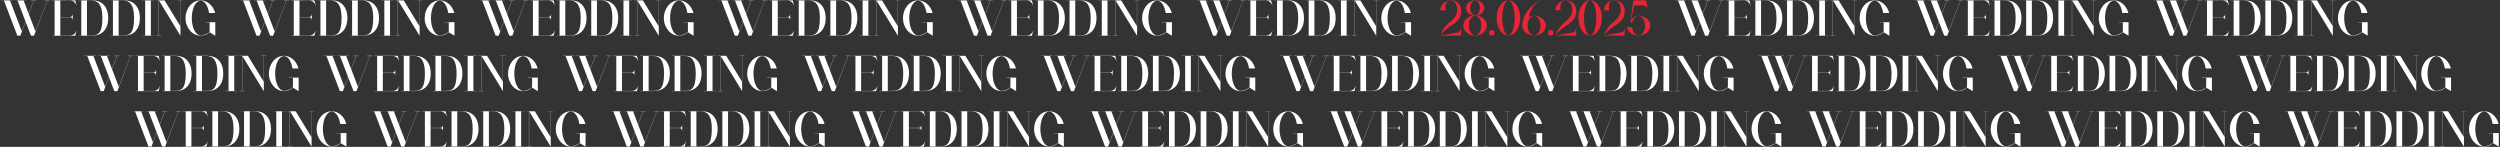 <?xml version="1.0" encoding="UTF-8"?> <svg xmlns="http://www.w3.org/2000/svg" width="6178" height="363" viewBox="0 0 6178 363" fill="none"><rect x="0" y="0" width="6178" height="363" fill="#333333" stroke="none"/><path d="M3610.69 88H3559.75C3559.75 88 3563.08 69.056 3586.5 51.392C3597 43.456 3601.09 32.832 3601.09 23.488C3601.09 11.328 3594.31 1.344 3585.35 1.216H3584.96C3573.44 1.216 3571.78 10.944 3571.78 18.368C3571.78 21.44 3572.04 24 3572.04 25.536H3559.75V23.872C3559.75 12.992 3571.14 0.704 3585.35 0.704C3596.23 0.704 3610.95 8.512 3610.95 26.304C3610.95 41.28 3605.7 50.368 3589.7 60.992C3560.52 80.576 3560.13 87.744 3560.13 87.744L3602.88 80.32C3609.8 78.656 3610.18 72 3610.18 67.392H3610.69V88ZM3645.18 88C3629.18 88 3616.12 76.864 3616.12 63.04C3616.12 50.496 3627 40.256 3641.08 38.464C3630.71 36.8 3622.78 29.12 3622.78 19.776C3622.78 9.28 3632.76 0.704 3645.18 0.704C3657.59 0.704 3667.71 9.28 3667.71 19.776C3667.71 29.12 3659.77 36.8 3649.4 38.464C3663.48 40.256 3674.36 50.496 3674.36 63.04C3674.36 76.864 3661.31 88 3645.18 88ZM3646.33 38.208C3652.35 37.312 3657.08 29.376 3657.08 19.776C3657.08 9.536 3651.71 1.216 3645.18 1.216C3638.65 1.216 3633.4 9.536 3633.4 19.776C3633.4 29.376 3638.14 37.312 3644.03 38.208H3646.33ZM3645.18 87.36C3653.63 87.36 3660.54 76.48 3660.54 63.04C3660.54 49.728 3653.63 38.848 3645.18 38.848C3636.73 38.848 3629.95 49.728 3629.95 63.04C3629.95 76.48 3636.73 87.36 3645.18 87.36ZM3686.41 88C3682.57 88 3679.5 84.928 3679.5 81.088C3679.5 77.376 3682.57 74.304 3686.41 74.304C3690.25 74.304 3693.32 77.376 3693.32 81.088C3693.32 84.928 3690.25 88 3686.41 88ZM3727.55 88C3711.55 88 3698.5 68.416 3698.5 44.352C3698.5 20.16 3711.55 0.704 3727.55 0.704C3743.68 0.704 3756.74 20.16 3756.74 44.352C3756.74 68.416 3743.68 88 3727.55 88ZM3727.55 87.488C3736 87.488 3742.91 67.776 3742.91 44.352C3742.91 20.8 3736 1.088 3727.55 1.088C3719.11 1.088 3712.32 20.8 3712.32 44.352C3712.32 67.776 3719.11 87.488 3727.55 87.488ZM3790.93 88C3774.8 88 3761.87 76.992 3761.87 63.424V62.4C3762.38 40.512 3777.49 14.912 3807.06 0.576V1.344C3790.93 8.384 3781.84 25.28 3777.74 41.536C3781.71 39.872 3786.19 38.848 3790.93 38.848C3807.06 38.848 3819.98 49.856 3819.98 63.424C3819.98 76.992 3807.06 88 3790.93 88ZM3790.93 87.488C3799.76 87.488 3806.93 76.736 3806.93 63.424C3806.93 50.112 3799.76 39.36 3790.93 39.36C3782.86 39.36 3776.34 48.192 3775.06 59.712V62.528H3774.93V63.424C3774.93 76.736 3782.1 87.488 3790.93 87.488ZM3832.03 88C3828.19 88 3825.12 84.928 3825.12 81.088C3825.12 77.376 3828.19 74.304 3832.03 74.304C3835.87 74.304 3838.95 77.376 3838.95 81.088C3838.95 84.928 3835.87 88 3832.03 88ZM3895.07 88H3844.12C3844.12 88 3847.45 69.056 3870.87 51.392C3881.37 43.456 3885.47 32.832 3885.47 23.488C3885.47 11.328 3878.68 1.344 3869.72 1.216H3869.34C3857.82 1.216 3856.15 10.944 3856.15 18.368C3856.15 21.44 3856.41 24 3856.41 25.536H3844.12V23.872C3844.12 12.992 3855.51 0.704 3869.72 0.704C3880.6 0.704 3895.32 8.512 3895.32 26.304C3895.32 41.28 3890.07 50.368 3874.07 60.992C3844.89 80.576 3844.51 87.744 3844.51 87.744L3887.26 80.32C3894.17 78.656 3894.55 72 3894.55 67.392H3895.07V88ZM3929.55 88C3913.55 88 3900.5 68.416 3900.5 44.352C3900.5 20.16 3913.55 0.704 3929.55 0.704C3945.68 0.704 3958.74 20.16 3958.74 44.352C3958.74 68.416 3945.68 88 3929.55 88ZM3929.55 87.488C3938 87.488 3944.91 67.776 3944.91 44.352C3944.91 20.8 3938 1.088 3929.55 1.088C3921.11 1.088 3914.32 20.8 3914.32 44.352C3914.32 67.776 3921.11 87.488 3929.55 87.488ZM4014.82 88H3963.87C3963.87 88 3967.2 69.056 3990.62 51.392C4001.12 43.456 4005.22 32.832 4005.22 23.488C4005.22 11.328 3998.43 1.344 3989.47 1.216H3989.09C3977.57 1.216 3975.9 10.944 3975.9 18.368C3975.9 21.44 3976.16 24 3976.16 25.536H3963.87V23.872C3963.87 12.992 3975.26 0.704 3989.47 0.704C4000.35 0.704 4015.07 8.512 4015.07 26.304C4015.07 41.28 4009.82 50.368 3993.82 60.992C3964.64 80.576 3964.26 87.744 3964.26 87.744L4007.01 80.32C4013.92 78.656 4014.3 72 4014.3 67.392H4014.82V88ZM4049.05 88C4034.46 88 4022.3 78.784 4020.25 66.88H4033.3C4034.33 78.528 4040.98 87.488 4049.05 87.488C4058.01 87.488 4065.18 76.736 4065.18 63.424C4065.18 50.112 4058.01 39.36 4049.05 39.36C4042.52 39.36 4036.5 45.632 4034.2 54.592H4029.08C4033.82 18.88 4031.77 34.24 4036.12 0.576L4037.66 0.832H4067.99L4071.19 20.928C4069.02 16.192 4064.15 13.12 4059.03 13.12H4038.55L4030.23 50.752C4032.92 44.864 4040.98 38.848 4049.05 38.848C4065.18 39.104 4078.23 49.856 4078.23 63.424C4078.23 76.992 4065.18 88 4049.05 88Z" fill="#E72536"></path><path d="M1265.96 88.256L1258.79 88.128C1258.54 88.128 1258.41 88.256 1258.41 87.872L1245.35 53.824L1232.3 88.256L1225.13 88.128C1224.87 88.128 1224.74 88.256 1224.74 87.872L1191.72 1.344H1184.94V0.96H1213.35V1.344H1206.82L1235.88 77.376L1245.1 53.184L1225.26 1.344H1218.6V0.96H1247.01V1.344H1240.49L1252.65 33.344L1264.94 1.472H1258.79V0.96H1271.59V1.472H1265.45L1252.9 33.984L1269.54 77.376L1298.6 1.472H1292.46V0.96H1305.26V1.472H1298.98L1265.96 88.256ZM1368.04 88.256H1310.44V87.744H1316.96V1.472H1310.56V0.96H1368.04V1.344L1371.24 13.376L1370.72 13.504C1368.93 6.336 1362.4 1.344 1355.11 1.344L1331.04 1.472V42.048H1355.24C1358.56 42.048 1361.38 39.36 1361.38 35.904H1361.76V48.704H1361.38C1361.38 45.248 1358.56 42.56 1355.24 42.56H1331.04V87.744H1355.11C1362.53 87.744 1368.93 82.88 1370.85 75.712L1371.24 75.84L1368.04 87.872V88.256ZM1396.92 88.128H1376.31V87.744H1382.84V1.344H1376.31V0.96H1411.77C1430.97 0.96 1449.4 14.016 1449.4 44.608C1449.4 75.2 1430.97 88 1411.77 88H1396.92V88.128ZM1409.33 87.488C1423.67 87.488 1435.06 83.008 1435.06 44.608C1435.06 10.304 1423.67 1.856 1409.33 1.344H1396.92V87.488H1409.33ZM1475.17 88.128H1454.56V87.744H1461.09V1.344H1454.56V0.96H1490.02C1509.22 0.96 1527.65 14.016 1527.65 44.608C1527.65 75.2 1509.22 88 1490.02 88H1475.17V88.128ZM1487.58 87.488C1501.92 87.488 1513.31 83.008 1513.31 44.608C1513.31 10.304 1501.92 1.856 1487.58 1.344H1475.17V87.488H1487.58ZM1562.76 88.128H1532.81V87.744H1540.75V1.344H1532.81V0.96H1562.76V1.344H1554.83V87.744H1562.76V88.128ZM1627.97 88.256H1627.58V87.744C1592.38 30.144 1609.92 58.944 1574.85 1.344H1574.59V87.744H1580.74V88.256H1567.94V87.744H1574.08V1.344H1567.94V0.96H1588.67L1627.58 64.576V1.344H1621.31V0.96H1634.11V1.344H1627.97V88.256ZM1714.04 88.256L1699.96 79.68C1693.68 85.056 1686.13 88.256 1677.81 88.256C1657.33 88.256 1640.44 68.8 1640.44 44.608C1640.44 22.464 1655.41 0.96 1677.81 0.96C1694.71 0.96 1709.04 14.144 1713.65 32.192H1698.68C1695.99 14.528 1687.67 1.6 1677.81 1.6C1666.04 1.6 1655.92 20.16 1655.92 44.608C1655.92 69.056 1666.04 87.616 1677.81 87.616C1683.19 87.616 1693.04 84.8 1699.96 78.656V55.36H1689.46V54.848H1714.04V88.256Z" fill="white"></path><path d="M4220.96 88.256L4213.79 88.128C4213.54 88.128 4213.41 88.256 4213.41 87.872L4200.35 53.824L4187.3 88.256L4180.13 88.128C4179.87 88.128 4179.74 88.256 4179.74 87.872L4146.72 1.344H4139.94V0.96H4168.35V1.344H4161.82L4190.88 77.376L4200.1 53.184L4180.26 1.344H4173.6V0.96H4202.01V1.344H4195.49L4207.65 33.344L4219.94 1.472H4213.79V0.96H4226.59V1.472H4220.45L4207.9 33.984L4224.54 77.376L4253.6 1.472H4247.46V0.96H4260.26V1.472H4253.98L4220.96 88.256ZM4323.04 88.256H4265.44V87.744H4271.96V1.472H4265.56V0.96H4323.04V1.344L4326.24 13.376L4325.72 13.504C4323.93 6.336 4317.4 1.344 4310.11 1.344L4286.04 1.472V42.048H4310.24C4313.56 42.048 4316.38 39.36 4316.38 35.904H4316.76V48.704H4316.38C4316.38 45.248 4313.56 42.56 4310.24 42.56H4286.04V87.744H4310.11C4317.53 87.744 4323.93 82.88 4325.85 75.712L4326.24 75.84L4323.04 87.872V88.256ZM4351.92 88.128H4331.31V87.744H4337.84V1.344H4331.31V0.96H4366.77C4385.97 0.96 4404.4 14.016 4404.4 44.608C4404.4 75.2 4385.97 88 4366.77 88H4351.92V88.128ZM4364.33 87.488C4378.67 87.488 4390.06 83.008 4390.06 44.608C4390.06 10.304 4378.67 1.856 4364.33 1.344H4351.92V87.488H4364.33ZM4430.17 88.128H4409.56V87.744H4416.09V1.344H4409.56V0.96H4445.02C4464.22 0.96 4482.65 14.016 4482.65 44.608C4482.65 75.2 4464.22 88 4445.02 88H4430.17V88.128ZM4442.58 87.488C4456.92 87.488 4468.31 83.008 4468.31 44.608C4468.31 10.304 4456.92 1.856 4442.58 1.344H4430.17V87.488H4442.58ZM4517.76 88.128H4487.81V87.744H4495.75V1.344H4487.81V0.96H4517.76V1.344H4509.83V87.744H4517.76V88.128ZM4582.97 88.256H4582.58V87.744C4547.38 30.144 4564.92 58.944 4529.85 1.344H4529.59V87.744H4535.74V88.256H4522.94V87.744H4529.08V1.344H4522.94V0.96H4543.67L4582.58 64.576V1.344H4576.31V0.96H4589.11V1.344H4582.97V88.256ZM4669.04 88.256L4654.96 79.68C4648.68 85.056 4641.13 88.256 4632.81 88.256C4612.33 88.256 4595.44 68.8 4595.44 44.608C4595.44 22.464 4610.41 0.96 4632.81 0.96C4649.71 0.96 4664.04 14.144 4668.65 32.192H4653.68C4650.99 14.528 4642.67 1.6 4632.81 1.6C4621.04 1.6 4610.92 20.16 4610.92 44.608C4610.92 69.056 4621.04 87.616 4632.81 87.616C4638.19 87.616 4648.04 84.8 4654.96 78.656V55.36H4644.46V54.848H4669.04V88.256Z" fill="white"></path><path d="M1471.96 225.256L1464.79 225.128C1464.54 225.128 1464.41 225.256 1464.41 224.872L1451.35 190.824L1438.3 225.256L1431.13 225.128C1430.87 225.128 1430.74 225.256 1430.74 224.872L1397.72 138.344H1390.94V137.96H1419.35V138.344H1412.82L1441.88 214.376L1451.1 190.184L1431.26 138.344H1424.6V137.96H1453.01V138.344H1446.49L1458.65 170.344L1470.94 138.472H1464.79V137.96H1477.59V138.472H1471.45L1458.9 170.984L1475.54 214.376L1504.6 138.472H1498.46V137.96H1511.26V138.472H1504.98L1471.96 225.256ZM1574.04 225.256H1516.44V224.744H1522.96V138.472H1516.56V137.96H1574.04V138.344L1577.24 150.376L1576.72 150.504C1574.93 143.336 1568.4 138.344 1561.11 138.344L1537.04 138.472V179.048H1561.24C1564.56 179.048 1567.38 176.36 1567.38 172.904H1567.76V185.704H1567.38C1567.38 182.248 1564.56 179.56 1561.24 179.56H1537.04V224.744H1561.11C1568.53 224.744 1574.93 219.88 1576.85 212.712L1577.24 212.84L1574.04 224.872V225.256ZM1602.92 225.128H1582.31V224.744H1588.84V138.344H1582.31V137.96H1617.77C1636.97 137.96 1655.4 151.016 1655.4 181.608C1655.4 212.2 1636.97 225 1617.77 225H1602.92V225.128ZM1615.33 224.488C1629.67 224.488 1641.06 220.008 1641.06 181.608C1641.06 147.304 1629.67 138.856 1615.33 138.344H1602.92V224.488H1615.33ZM1681.17 225.128H1660.56V224.744H1667.09V138.344H1660.56V137.96H1696.02C1715.22 137.96 1733.65 151.016 1733.65 181.608C1733.65 212.2 1715.22 225 1696.02 225H1681.17V225.128ZM1693.58 224.488C1707.92 224.488 1719.31 220.008 1719.31 181.608C1719.31 147.304 1707.92 138.856 1693.58 138.344H1681.17V224.488H1693.58ZM1768.76 225.128H1738.81V224.744H1746.75V138.344H1738.81V137.96H1768.76V138.344H1760.83V224.744H1768.76V225.128ZM1833.97 225.256H1833.58V224.744C1798.38 167.144 1815.92 195.944 1780.85 138.344H1780.59V224.744H1786.74V225.256H1773.94V224.744H1780.08V138.344H1773.94V137.96H1794.67L1833.58 201.576V138.344H1827.31V137.96H1840.11V138.344H1833.97V225.256ZM1920.04 225.256L1905.96 216.68C1899.68 222.056 1892.13 225.256 1883.81 225.256C1863.33 225.256 1846.44 205.8 1846.44 181.608C1846.44 159.464 1861.41 137.96 1883.81 137.96C1900.71 137.96 1915.04 151.144 1919.65 169.192H1904.68C1901.99 151.528 1893.67 138.6 1883.81 138.6C1872.04 138.6 1861.92 157.16 1861.92 181.608C1861.92 206.056 1872.04 224.616 1883.81 224.616C1889.19 224.616 1899.04 221.8 1905.96 215.656V192.36H1895.46V191.848H1920.04V225.256Z" fill="white"></path><path d="M4426.96 225.256L4419.79 225.128C4419.54 225.128 4419.41 225.256 4419.41 224.872L4406.35 190.824L4393.3 225.256L4386.13 225.128C4385.87 225.128 4385.74 225.256 4385.74 224.872L4352.72 138.344H4345.94V137.96H4374.35V138.344H4367.82L4396.88 214.376L4406.1 190.184L4386.26 138.344H4379.6V137.96H4408.01V138.344H4401.49L4413.65 170.344L4425.94 138.472H4419.79V137.96H4432.59V138.472H4426.45L4413.9 170.984L4430.54 214.376L4459.6 138.472H4453.46V137.96H4466.26V138.472H4459.98L4426.96 225.256ZM4529.04 225.256H4471.44V224.744H4477.96V138.472H4471.56V137.96H4529.04V138.344L4532.24 150.376L4531.72 150.504C4529.93 143.336 4523.4 138.344 4516.11 138.344L4492.04 138.472V179.048H4516.24C4519.56 179.048 4522.38 176.36 4522.38 172.904H4522.76V185.704H4522.38C4522.38 182.248 4519.56 179.56 4516.24 179.56H4492.04V224.744H4516.11C4523.53 224.744 4529.93 219.88 4531.85 212.712L4532.24 212.84L4529.04 224.872V225.256ZM4557.92 225.128H4537.31V224.744H4543.84V138.344H4537.31V137.96H4572.77C4591.97 137.96 4610.4 151.016 4610.4 181.608C4610.4 212.2 4591.97 225 4572.77 225H4557.92V225.128ZM4570.33 224.488C4584.67 224.488 4596.06 220.008 4596.06 181.608C4596.06 147.304 4584.67 138.856 4570.33 138.344H4557.92V224.488H4570.33ZM4636.17 225.128H4615.56V224.744H4622.09V138.344H4615.56V137.96H4651.02C4670.22 137.96 4688.65 151.016 4688.65 181.608C4688.65 212.2 4670.22 225 4651.02 225H4636.17V225.128ZM4648.58 224.488C4662.92 224.488 4674.31 220.008 4674.31 181.608C4674.31 147.304 4662.92 138.856 4648.58 138.344H4636.17V224.488H4648.58ZM4723.76 225.128H4693.81V224.744H4701.75V138.344H4693.81V137.96H4723.76V138.344H4715.83V224.744H4723.76V225.128ZM4788.97 225.256H4788.58V224.744C4753.38 167.144 4770.92 195.944 4735.85 138.344H4735.59V224.744H4741.74V225.256H4728.94V224.744H4735.08V138.344H4728.94V137.96H4749.67L4788.58 201.576V138.344H4782.31V137.96H4795.11V138.344H4788.97V225.256ZM4875.04 225.256L4860.96 216.68C4854.68 222.056 4847.13 225.256 4838.81 225.256C4818.33 225.256 4801.44 205.8 4801.44 181.608C4801.44 159.464 4816.41 137.96 4838.81 137.96C4855.71 137.96 4870.04 151.144 4874.65 169.192H4859.68C4856.99 151.528 4848.67 138.6 4838.81 138.6C4827.04 138.6 4816.92 157.16 4816.92 181.608C4816.92 206.056 4827.04 224.616 4838.81 224.616C4844.19 224.616 4854.04 221.8 4860.96 215.656V192.36H4850.46V191.848H4875.04V225.256Z" fill="white"></path><path d="M1589.96 362.256L1582.79 362.128C1582.54 362.128 1582.41 362.256 1582.41 361.872L1569.35 327.824L1556.3 362.256L1549.13 362.128C1548.87 362.128 1548.74 362.256 1548.74 361.872L1515.72 275.344H1508.94V274.96H1537.35V275.344H1530.82L1559.88 351.376L1569.1 327.184L1549.26 275.344H1542.6V274.96H1571.01V275.344H1564.49L1576.65 307.344L1588.94 275.472H1582.79V274.96H1595.59V275.472H1589.45L1576.9 307.984L1593.54 351.376L1622.6 275.472H1616.46V274.96H1629.26V275.472H1622.98L1589.96 362.256ZM1692.04 362.256H1634.44V361.744H1640.96V275.472H1634.56V274.96H1692.04V275.344L1695.24 287.376L1694.72 287.504C1692.93 280.336 1686.4 275.344 1679.11 275.344L1655.04 275.472V316.048H1679.24C1682.56 316.048 1685.38 313.36 1685.38 309.904H1685.76V322.704H1685.38C1685.38 319.248 1682.56 316.56 1679.24 316.56H1655.04V361.744H1679.11C1686.53 361.744 1692.93 356.88 1694.85 349.712L1695.24 349.84L1692.04 361.872V362.256ZM1720.92 362.128H1700.31V361.744H1706.84V275.344H1700.31V274.96H1735.77C1754.97 274.96 1773.4 288.016 1773.4 318.608C1773.4 349.2 1754.97 362 1735.77 362H1720.92V362.128ZM1733.33 361.488C1747.67 361.488 1759.06 357.008 1759.06 318.608C1759.06 284.304 1747.67 275.856 1733.33 275.344H1720.92V361.488H1733.33ZM1799.17 362.128H1778.56V361.744H1785.09V275.344H1778.56V274.96H1814.02C1833.22 274.96 1851.65 288.016 1851.65 318.608C1851.65 349.2 1833.22 362 1814.02 362H1799.17V362.128ZM1811.58 361.488C1825.92 361.488 1837.31 357.008 1837.31 318.608C1837.31 284.304 1825.92 275.856 1811.58 275.344H1799.17V361.488H1811.58ZM1886.76 362.128H1856.81V361.744H1864.75V275.344H1856.81V274.96H1886.76V275.344H1878.83V361.744H1886.76V362.128ZM1951.97 362.256H1951.58V361.744C1916.38 304.144 1933.92 332.944 1898.85 275.344H1898.59V361.744H1904.74V362.256H1891.94V361.744H1898.08V275.344H1891.94V274.96H1912.67L1951.58 338.576V275.344H1945.31V274.96H1958.11V275.344H1951.97V362.256ZM2038.04 362.256L2023.96 353.68C2017.68 359.056 2010.13 362.256 2001.81 362.256C1981.33 362.256 1964.44 342.8 1964.44 318.608C1964.44 296.464 1979.41 274.96 2001.81 274.96C2018.71 274.96 2033.04 288.144 2037.65 306.192H2022.68C2019.99 288.528 2011.67 275.6 2001.81 275.6C1990.04 275.6 1979.92 294.16 1979.92 318.608C1979.92 343.056 1990.04 361.616 2001.81 361.616C2007.19 361.616 2017.04 358.8 2023.96 352.656V329.36H2013.46V328.848H2038.04V362.256Z" fill="white"></path><path d="M4544.96 362.256L4537.79 362.128C4537.54 362.128 4537.41 362.256 4537.41 361.872L4524.35 327.824L4511.3 362.256L4504.13 362.128C4503.87 362.128 4503.74 362.256 4503.74 361.872L4470.72 275.344H4463.94V274.96H4492.35V275.344H4485.82L4514.88 351.376L4524.1 327.184L4504.26 275.344H4497.6V274.96H4526.01V275.344H4519.49L4531.65 307.344L4543.94 275.472H4537.79V274.96H4550.59V275.472H4544.45L4531.9 307.984L4548.54 351.376L4577.6 275.472H4571.46V274.96H4584.26V275.472H4577.98L4544.96 362.256ZM4647.04 362.256H4589.44V361.744H4595.96V275.472H4589.56V274.96H4647.04V275.344L4650.24 287.376L4649.72 287.504C4647.93 280.336 4641.4 275.344 4634.11 275.344L4610.04 275.472V316.048H4634.24C4637.56 316.048 4640.38 313.36 4640.38 309.904H4640.76V322.704H4640.38C4640.38 319.248 4637.56 316.56 4634.24 316.56H4610.04V361.744H4634.11C4641.53 361.744 4647.93 356.88 4649.85 349.712L4650.24 349.84L4647.04 361.872V362.256ZM4675.92 362.128H4655.31V361.744H4661.84V275.344H4655.31V274.96H4690.77C4709.97 274.96 4728.4 288.016 4728.4 318.608C4728.4 349.2 4709.97 362 4690.77 362H4675.92V362.128ZM4688.33 361.488C4702.67 361.488 4714.06 357.008 4714.06 318.608C4714.06 284.304 4702.67 275.856 4688.33 275.344H4675.92V361.488H4688.33ZM4754.17 362.128H4733.56V361.744H4740.09V275.344H4733.56V274.96H4769.02C4788.22 274.96 4806.65 288.016 4806.65 318.608C4806.65 349.2 4788.22 362 4769.02 362H4754.17V362.128ZM4766.58 361.488C4780.92 361.488 4792.31 357.008 4792.31 318.608C4792.31 284.304 4780.92 275.856 4766.58 275.344H4754.17V361.488H4766.58ZM4841.76 362.128H4811.81V361.744H4819.75V275.344H4811.81V274.96H4841.76V275.344H4833.83V361.744H4841.76V362.128ZM4906.97 362.256H4906.58V361.744C4871.38 304.144 4888.92 332.944 4853.85 275.344H4853.59V361.744H4859.74V362.256H4846.94V361.744H4853.08V275.344H4846.94V274.96H4867.67L4906.58 338.576V275.344H4900.31V274.96H4913.11V275.344H4906.97V362.256ZM4993.04 362.256L4978.96 353.68C4972.68 359.056 4965.13 362.256 4956.81 362.256C4936.33 362.256 4919.44 342.8 4919.44 318.608C4919.44 296.464 4934.41 274.96 4956.81 274.96C4973.71 274.96 4988.04 288.144 4992.65 306.192H4977.68C4974.99 288.528 4966.67 275.6 4956.81 275.6C4945.04 275.6 4934.92 294.16 4934.92 318.608C4934.92 343.056 4945.04 361.616 4956.81 361.616C4962.19 361.616 4972.04 358.8 4978.96 352.656V329.36H4968.46V328.848H4993.04V362.256Z" fill="white"></path><path d="M1856.96 88.256L1849.79 88.128C1849.54 88.128 1849.41 88.256 1849.41 87.872L1836.35 53.824L1823.3 88.256L1816.13 88.128C1815.87 88.128 1815.74 88.256 1815.74 87.872L1782.72 1.344H1775.94V0.96H1804.35V1.344H1797.82L1826.88 77.376L1836.1 53.184L1816.26 1.344H1809.6V0.96H1838.01V1.344H1831.49L1843.65 33.344L1855.94 1.472H1849.79V0.96H1862.59V1.472H1856.45L1843.9 33.984L1860.54 77.376L1889.6 1.472H1883.46V0.96H1896.26V1.472H1889.98L1856.96 88.256ZM1959.04 88.256H1901.44V87.744H1907.96V1.472H1901.56V0.96H1959.04V1.344L1962.24 13.376L1961.72 13.504C1959.93 6.336 1953.4 1.344 1946.11 1.344L1922.04 1.472V42.048H1946.24C1949.56 42.048 1952.38 39.36 1952.38 35.904H1952.76V48.704H1952.38C1952.38 45.248 1949.56 42.56 1946.24 42.56H1922.04V87.744H1946.11C1953.53 87.744 1959.93 82.88 1961.85 75.712L1962.24 75.84L1959.04 87.872V88.256ZM1987.92 88.128H1967.31V87.744H1973.84V1.344H1967.31V0.96H2002.77C2021.97 0.96 2040.4 14.016 2040.4 44.608C2040.4 75.2 2021.97 88 2002.77 88H1987.92V88.128ZM2000.33 87.488C2014.67 87.488 2026.06 83.008 2026.06 44.608C2026.06 10.304 2014.67 1.856 2000.33 1.344H1987.92V87.488H2000.33ZM2066.17 88.128H2045.56V87.744H2052.09V1.344H2045.56V0.96H2081.02C2100.22 0.96 2118.65 14.016 2118.65 44.608C2118.65 75.2 2100.22 88 2081.02 88H2066.17V88.128ZM2078.58 87.488C2092.92 87.488 2104.31 83.008 2104.31 44.608C2104.31 10.304 2092.92 1.856 2078.58 1.344H2066.17V87.488H2078.58ZM2153.76 88.128H2123.81V87.744H2131.75V1.344H2123.81V0.96H2153.76V1.344H2145.83V87.744H2153.76V88.128ZM2218.97 88.256H2218.58V87.744C2183.38 30.144 2200.92 58.944 2165.85 1.344H2165.59V87.744H2171.74V88.256H2158.94V87.744H2165.08V1.344H2158.94V0.96H2179.67L2218.58 64.576V1.344H2212.31V0.96H2225.11V1.344H2218.97V88.256ZM2305.04 88.256L2290.96 79.68C2284.68 85.056 2277.13 88.256 2268.81 88.256C2248.33 88.256 2231.44 68.8 2231.44 44.608C2231.44 22.464 2246.41 0.96 2268.81 0.96C2285.71 0.96 2300.04 14.144 2304.65 32.192H2289.68C2286.99 14.528 2278.67 1.6 2268.81 1.6C2257.04 1.6 2246.92 20.16 2246.92 44.608C2246.92 69.056 2257.04 87.616 2268.81 87.616C2274.19 87.616 2284.04 84.8 2290.96 78.656V55.36H2280.46V54.848H2305.04V88.256Z" fill="white"></path><path d="M4811.96 88.256L4804.79 88.128C4804.54 88.128 4804.41 88.256 4804.41 87.872L4791.35 53.824L4778.3 88.256L4771.13 88.128C4770.87 88.128 4770.74 88.256 4770.74 87.872L4737.72 1.344H4730.94V0.96H4759.35V1.344H4752.82L4781.88 77.376L4791.1 53.184L4771.26 1.344H4764.6V0.96H4793.01V1.344H4786.49L4798.65 33.344L4810.94 1.472H4804.79V0.96H4817.59V1.472H4811.45L4798.9 33.984L4815.54 77.376L4844.6 1.472H4838.46V0.96H4851.26V1.472H4844.98L4811.96 88.256ZM4914.04 88.256H4856.44V87.744H4862.96V1.472H4856.56V0.96H4914.04V1.344L4917.24 13.376L4916.72 13.504C4914.93 6.336 4908.4 1.344 4901.11 1.344L4877.04 1.472V42.048H4901.24C4904.56 42.048 4907.38 39.36 4907.38 35.904H4907.76V48.704H4907.38C4907.38 45.248 4904.56 42.56 4901.24 42.56H4877.04V87.744H4901.11C4908.53 87.744 4914.93 82.88 4916.85 75.712L4917.24 75.84L4914.04 87.872V88.256ZM4942.92 88.128H4922.31V87.744H4928.84V1.344H4922.31V0.96H4957.77C4976.97 0.96 4995.4 14.016 4995.4 44.608C4995.4 75.2 4976.97 88 4957.77 88H4942.92V88.128ZM4955.33 87.488C4969.67 87.488 4981.06 83.008 4981.06 44.608C4981.06 10.304 4969.67 1.856 4955.33 1.344H4942.92V87.488H4955.33ZM5021.17 88.128H5000.56V87.744H5007.09V1.344H5000.56V0.96H5036.02C5055.22 0.96 5073.65 14.016 5073.65 44.608C5073.65 75.2 5055.22 88 5036.02 88H5021.17V88.128ZM5033.58 87.488C5047.92 87.488 5059.31 83.008 5059.31 44.608C5059.31 10.304 5047.92 1.856 5033.58 1.344H5021.17V87.488H5033.58ZM5108.76 88.128H5078.81V87.744H5086.75V1.344H5078.81V0.96H5108.76V1.344H5100.83V87.744H5108.76V88.128ZM5173.97 88.256H5173.58V87.744C5138.38 30.144 5155.92 58.944 5120.85 1.344H5120.59V87.744H5126.74V88.256H5113.94V87.744H5120.08V1.344H5113.94V0.96H5134.67L5173.58 64.576V1.344H5167.31V0.96H5180.11V1.344H5173.97V88.256ZM5260.04 88.256L5245.96 79.68C5239.68 85.056 5232.13 88.256 5223.81 88.256C5203.33 88.256 5186.44 68.8 5186.44 44.608C5186.44 22.464 5201.41 0.96 5223.81 0.96C5240.71 0.96 5255.04 14.144 5259.65 32.192H5244.68C5241.99 14.528 5233.67 1.6 5223.81 1.6C5212.04 1.6 5201.92 20.16 5201.92 44.608C5201.92 69.056 5212.04 87.616 5223.81 87.616C5229.19 87.616 5239.04 84.8 5245.96 78.656V55.36H5235.46V54.848H5260.04V88.256Z" fill="white"></path><path d="M2062.96 225.256L2055.79 225.128C2055.54 225.128 2055.41 225.256 2055.41 224.872L2042.35 190.824L2029.3 225.256L2022.13 225.128C2021.87 225.128 2021.74 225.256 2021.74 224.872L1988.72 138.344H1981.94V137.96H2010.35V138.344H2003.82L2032.88 214.376L2042.1 190.184L2022.26 138.344H2015.6V137.96H2044.01V138.344H2037.49L2049.65 170.344L2061.94 138.472H2055.79V137.96H2068.59V138.472H2062.45L2049.9 170.984L2066.54 214.376L2095.6 138.472H2089.46V137.96H2102.26V138.472H2095.98L2062.96 225.256ZM2165.04 225.256H2107.44V224.744H2113.96V138.472H2107.56V137.96H2165.04V138.344L2168.24 150.376L2167.72 150.504C2165.93 143.336 2159.4 138.344 2152.11 138.344L2128.04 138.472V179.048H2152.24C2155.56 179.048 2158.38 176.36 2158.38 172.904H2158.76V185.704H2158.38C2158.38 182.248 2155.56 179.56 2152.24 179.56H2128.04V224.744H2152.11C2159.53 224.744 2165.93 219.88 2167.85 212.712L2168.24 212.84L2165.04 224.872V225.256ZM2193.92 225.128H2173.31V224.744H2179.84V138.344H2173.31V137.96H2208.77C2227.97 137.96 2246.4 151.016 2246.4 181.608C2246.4 212.2 2227.97 225 2208.77 225H2193.92V225.128ZM2206.33 224.488C2220.67 224.488 2232.06 220.008 2232.06 181.608C2232.06 147.304 2220.67 138.856 2206.33 138.344H2193.92V224.488H2206.33ZM2272.17 225.128H2251.56V224.744H2258.09V138.344H2251.56V137.96H2287.02C2306.22 137.96 2324.65 151.016 2324.65 181.608C2324.65 212.2 2306.22 225 2287.02 225H2272.17V225.128ZM2284.58 224.488C2298.92 224.488 2310.31 220.008 2310.31 181.608C2310.31 147.304 2298.92 138.856 2284.58 138.344H2272.17V224.488H2284.58ZM2359.76 225.128H2329.81V224.744H2337.75V138.344H2329.81V137.96H2359.76V138.344H2351.83V224.744H2359.76V225.128ZM2424.97 225.256H2424.58V224.744C2389.38 167.144 2406.92 195.944 2371.85 138.344H2371.59V224.744H2377.74V225.256H2364.94V224.744H2371.08V138.344H2364.94V137.96H2385.67L2424.58 201.576V138.344H2418.31V137.96H2431.11V138.344H2424.97V225.256ZM2511.04 225.256L2496.96 216.68C2490.68 222.056 2483.13 225.256 2474.81 225.256C2454.33 225.256 2437.44 205.8 2437.44 181.608C2437.44 159.464 2452.41 137.96 2474.81 137.96C2491.71 137.96 2506.04 151.144 2510.65 169.192H2495.68C2492.99 151.528 2484.67 138.6 2474.81 138.6C2463.04 138.6 2452.92 157.16 2452.92 181.608C2452.92 206.056 2463.04 224.616 2474.81 224.616C2480.19 224.616 2490.04 221.8 2496.96 215.656V192.36H2486.46V191.848H2511.04V225.256Z" fill="white"></path><path d="M5017.96 225.256L5010.79 225.128C5010.54 225.128 5010.41 225.256 5010.41 224.872L4997.35 190.824L4984.3 225.256L4977.13 225.128C4976.87 225.128 4976.74 225.256 4976.74 224.872L4943.72 138.344H4936.94V137.96H4965.35V138.344H4958.82L4987.88 214.376L4997.1 190.184L4977.26 138.344H4970.6V137.96H4999.01V138.344H4992.49L5004.65 170.344L5016.94 138.472H5010.79V137.96H5023.59V138.472H5017.45L5004.9 170.984L5021.54 214.376L5050.6 138.472H5044.46V137.96H5057.26V138.472H5050.98L5017.96 225.256ZM5120.04 225.256H5062.44V224.744H5068.96V138.472H5062.56V137.96H5120.04V138.344L5123.24 150.376L5122.72 150.504C5120.93 143.336 5114.4 138.344 5107.11 138.344L5083.04 138.472V179.048H5107.24C5110.56 179.048 5113.38 176.36 5113.38 172.904H5113.76V185.704H5113.38C5113.38 182.248 5110.56 179.56 5107.24 179.56H5083.04V224.744H5107.11C5114.53 224.744 5120.93 219.88 5122.85 212.712L5123.24 212.84L5120.04 224.872V225.256ZM5148.92 225.128H5128.31V224.744H5134.84V138.344H5128.31V137.96H5163.77C5182.97 137.96 5201.4 151.016 5201.4 181.608C5201.4 212.2 5182.97 225 5163.77 225H5148.92V225.128ZM5161.33 224.488C5175.67 224.488 5187.06 220.008 5187.06 181.608C5187.06 147.304 5175.67 138.856 5161.33 138.344H5148.92V224.488H5161.33ZM5227.17 225.128H5206.56V224.744H5213.09V138.344H5206.56V137.96H5242.02C5261.22 137.96 5279.65 151.016 5279.65 181.608C5279.65 212.2 5261.22 225 5242.02 225H5227.17V225.128ZM5239.58 224.488C5253.92 224.488 5265.31 220.008 5265.31 181.608C5265.31 147.304 5253.92 138.856 5239.58 138.344H5227.17V224.488H5239.58ZM5314.76 225.128H5284.81V224.744H5292.75V138.344H5284.81V137.96H5314.76V138.344H5306.83V224.744H5314.76V225.128ZM5379.97 225.256H5379.58V224.744C5344.38 167.144 5361.92 195.944 5326.85 138.344H5326.59V224.744H5332.74V225.256H5319.94V224.744H5326.08V138.344H5319.94V137.96H5340.67L5379.58 201.576V138.344H5373.31V137.96H5386.11V138.344H5379.97V225.256ZM5466.04 225.256L5451.96 216.68C5445.68 222.056 5438.13 225.256 5429.81 225.256C5409.33 225.256 5392.44 205.8 5392.44 181.608C5392.44 159.464 5407.41 137.96 5429.81 137.96C5446.71 137.96 5461.04 151.144 5465.65 169.192H5450.68C5447.99 151.528 5439.67 138.6 5429.81 138.6C5418.04 138.6 5407.92 157.16 5407.92 181.608C5407.92 206.056 5418.04 224.616 5429.81 224.616C5435.19 224.616 5445.04 221.8 5451.96 215.656V192.36H5441.46V191.848H5466.04V225.256Z" fill="white"></path><path d="M2180.96 362.256L2173.79 362.128C2173.54 362.128 2173.41 362.256 2173.41 361.872L2160.35 327.824L2147.3 362.256L2140.13 362.128C2139.87 362.128 2139.74 362.256 2139.74 361.872L2106.72 275.344H2099.94V274.96H2128.35V275.344H2121.82L2150.88 351.376L2160.1 327.184L2140.26 275.344H2133.6V274.96H2162.01V275.344H2155.49L2167.65 307.344L2179.94 275.472H2173.79V274.96H2186.59V275.472H2180.45L2167.9 307.984L2184.54 351.376L2213.6 275.472H2207.46V274.96H2220.26V275.472H2213.98L2180.96 362.256ZM2283.04 362.256H2225.44V361.744H2231.96V275.472H2225.56V274.96H2283.04V275.344L2286.24 287.376L2285.72 287.504C2283.93 280.336 2277.4 275.344 2270.11 275.344L2246.04 275.472V316.048H2270.24C2273.56 316.048 2276.38 313.36 2276.38 309.904H2276.76V322.704H2276.38C2276.38 319.248 2273.56 316.56 2270.24 316.56H2246.04V361.744H2270.11C2277.53 361.744 2283.93 356.88 2285.85 349.712L2286.24 349.84L2283.04 361.872V362.256ZM2311.92 362.128H2291.31V361.744H2297.84V275.344H2291.31V274.96H2326.77C2345.97 274.96 2364.4 288.016 2364.4 318.608C2364.4 349.2 2345.97 362 2326.77 362H2311.92V362.128ZM2324.33 361.488C2338.67 361.488 2350.06 357.008 2350.06 318.608C2350.06 284.304 2338.67 275.856 2324.33 275.344H2311.92V361.488H2324.33ZM2390.17 362.128H2369.56V361.744H2376.09V275.344H2369.56V274.96H2405.02C2424.22 274.96 2442.65 288.016 2442.65 318.608C2442.65 349.2 2424.22 362 2405.02 362H2390.17V362.128ZM2402.58 361.488C2416.92 361.488 2428.31 357.008 2428.31 318.608C2428.31 284.304 2416.92 275.856 2402.58 275.344H2390.17V361.488H2402.58ZM2477.76 362.128H2447.81V361.744H2455.75V275.344H2447.81V274.96H2477.76V275.344H2469.83V361.744H2477.76V362.128ZM2542.97 362.256H2542.58V361.744C2507.38 304.144 2524.92 332.944 2489.85 275.344H2489.59V361.744H2495.74V362.256H2482.94V361.744H2489.08V275.344H2482.94V274.96H2503.67L2542.58 338.576V275.344H2536.31V274.96H2549.11V275.344H2542.97V362.256ZM2629.04 362.256L2614.96 353.68C2608.68 359.056 2601.13 362.256 2592.81 362.256C2572.33 362.256 2555.44 342.8 2555.44 318.608C2555.44 296.464 2570.41 274.96 2592.81 274.96C2609.71 274.96 2624.04 288.144 2628.65 306.192H2613.68C2610.99 288.528 2602.67 275.6 2592.81 275.6C2581.04 275.6 2570.92 294.16 2570.92 318.608C2570.92 343.056 2581.04 361.616 2592.81 361.616C2598.19 361.616 2608.04 358.8 2614.96 352.656V329.36H2604.46V328.848H2629.04V362.256Z" fill="white"></path><path d="M5135.96 362.256L5128.79 362.128C5128.54 362.128 5128.41 362.256 5128.41 361.872L5115.35 327.824L5102.3 362.256L5095.13 362.128C5094.87 362.128 5094.74 362.256 5094.74 361.872L5061.72 275.344H5054.94V274.96H5083.35V275.344H5076.82L5105.88 351.376L5115.1 327.184L5095.26 275.344H5088.6V274.96H5117.01V275.344H5110.49L5122.65 307.344L5134.94 275.472H5128.79V274.96H5141.59V275.472H5135.45L5122.9 307.984L5139.54 351.376L5168.6 275.472H5162.46V274.96H5175.26V275.472H5168.98L5135.96 362.256ZM5238.04 362.256H5180.44V361.744H5186.96V275.472H5180.56V274.96H5238.04V275.344L5241.24 287.376L5240.72 287.504C5238.93 280.336 5232.4 275.344 5225.11 275.344L5201.04 275.472V316.048H5225.24C5228.56 316.048 5231.38 313.36 5231.38 309.904H5231.76V322.704H5231.38C5231.38 319.248 5228.56 316.56 5225.24 316.56H5201.04V361.744H5225.11C5232.53 361.744 5238.93 356.88 5240.85 349.712L5241.24 349.84L5238.04 361.872V362.256ZM5266.92 362.128H5246.31V361.744H5252.84V275.344H5246.31V274.96H5281.77C5300.97 274.96 5319.4 288.016 5319.4 318.608C5319.4 349.2 5300.97 362 5281.77 362H5266.92V362.128ZM5279.33 361.488C5293.67 361.488 5305.06 357.008 5305.06 318.608C5305.06 284.304 5293.67 275.856 5279.33 275.344H5266.92V361.488H5279.33ZM5345.17 362.128H5324.56V361.744H5331.09V275.344H5324.56V274.96H5360.02C5379.22 274.96 5397.65 288.016 5397.65 318.608C5397.65 349.2 5379.22 362 5360.02 362H5345.17V362.128ZM5357.58 361.488C5371.92 361.488 5383.31 357.008 5383.31 318.608C5383.31 284.304 5371.92 275.856 5357.58 275.344H5345.17V361.488H5357.58ZM5432.76 362.128H5402.81V361.744H5410.75V275.344H5402.81V274.96H5432.76V275.344H5424.83V361.744H5432.76V362.128ZM5497.97 362.256H5497.58V361.744C5462.38 304.144 5479.92 332.944 5444.85 275.344H5444.59V361.744H5450.74V362.256H5437.94V361.744H5444.08V275.344H5437.94V274.96H5458.67L5497.58 338.576V275.344H5491.31V274.96H5504.11V275.344H5497.97V362.256ZM5584.04 362.256L5569.96 353.68C5563.68 359.056 5556.13 362.256 5547.81 362.256C5527.33 362.256 5510.44 342.8 5510.44 318.608C5510.44 296.464 5525.41 274.96 5547.81 274.96C5564.71 274.96 5579.04 288.144 5583.65 306.192H5568.68C5565.99 288.528 5557.67 275.6 5547.81 275.6C5536.04 275.6 5525.92 294.16 5525.92 318.608C5525.92 343.056 5536.04 361.616 5547.81 361.616C5553.19 361.616 5563.04 358.8 5569.96 352.656V329.36H5559.46V328.848H5584.04V362.256Z" fill="white"></path><path d="M2447.96 88.256L2440.79 88.128C2440.54 88.128 2440.41 88.256 2440.41 87.872L2427.35 53.824L2414.3 88.256L2407.13 88.128C2406.87 88.128 2406.74 88.256 2406.74 87.872L2373.72 1.344H2366.94V0.96H2395.35V1.344H2388.82L2417.88 77.376L2427.1 53.184L2407.26 1.344H2400.6V0.96H2429.01V1.344H2422.49L2434.65 33.344L2446.94 1.472H2440.79V0.96H2453.59V1.472H2447.45L2434.9 33.984L2451.54 77.376L2480.6 1.472H2474.46V0.96H2487.26V1.472H2480.98L2447.96 88.256ZM2550.04 88.256H2492.44V87.744H2498.96V1.472H2492.56V0.96H2550.04V1.344L2553.24 13.376L2552.72 13.504C2550.93 6.336 2544.4 1.344 2537.11 1.344L2513.04 1.472V42.048H2537.24C2540.56 42.048 2543.38 39.36 2543.38 35.904H2543.76V48.704H2543.38C2543.38 45.248 2540.56 42.56 2537.24 42.56H2513.04V87.744H2537.11C2544.53 87.744 2550.93 82.88 2552.85 75.712L2553.24 75.84L2550.04 87.872V88.256ZM2578.92 88.128H2558.31V87.744H2564.84V1.344H2558.31V0.96H2593.77C2612.97 0.96 2631.4 14.016 2631.4 44.608C2631.4 75.2 2612.97 88 2593.77 88H2578.92V88.128ZM2591.33 87.488C2605.67 87.488 2617.06 83.008 2617.06 44.608C2617.06 10.304 2605.67 1.856 2591.33 1.344H2578.92V87.488H2591.33ZM2657.17 88.128H2636.56V87.744H2643.09V1.344H2636.56V0.96H2672.02C2691.22 0.96 2709.65 14.016 2709.65 44.608C2709.65 75.2 2691.22 88 2672.02 88H2657.17V88.128ZM2669.58 87.488C2683.92 87.488 2695.31 83.008 2695.31 44.608C2695.31 10.304 2683.92 1.856 2669.58 1.344H2657.17V87.488H2669.58ZM2744.76 88.128H2714.81V87.744H2722.75V1.344H2714.81V0.96H2744.76V1.344H2736.83V87.744H2744.76V88.128ZM2809.97 88.256H2809.58V87.744C2774.38 30.144 2791.92 58.944 2756.85 1.344H2756.59V87.744H2762.74V88.256H2749.94V87.744H2756.08V1.344H2749.94V0.96H2770.67L2809.58 64.576V1.344H2803.31V0.96H2816.11V1.344H2809.97V88.256ZM2896.04 88.256L2881.96 79.68C2875.68 85.056 2868.13 88.256 2859.81 88.256C2839.33 88.256 2822.44 68.8 2822.44 44.608C2822.44 22.464 2837.41 0.96 2859.81 0.96C2876.71 0.96 2891.04 14.144 2895.65 32.192H2880.68C2877.99 14.528 2869.67 1.6 2859.81 1.6C2848.04 1.6 2837.92 20.16 2837.92 44.608C2837.92 69.056 2848.04 87.616 2859.81 87.616C2865.19 87.616 2875.04 84.8 2881.96 78.656V55.36H2871.46V54.848H2896.04V88.256Z" fill="white"></path><path d="M5402.96 88.256L5395.79 88.128C5395.54 88.128 5395.41 88.256 5395.41 87.872L5382.35 53.824L5369.3 88.256L5362.13 88.128C5361.87 88.128 5361.74 88.256 5361.74 87.872L5328.72 1.344H5321.94V0.96H5350.35V1.344H5343.82L5372.88 77.376L5382.1 53.184L5362.26 1.344H5355.6V0.96H5384.01V1.344H5377.49L5389.65 33.344L5401.94 1.472H5395.79V0.96H5408.59V1.472H5402.45L5389.9 33.984L5406.54 77.376L5435.6 1.472H5429.46V0.96H5442.26V1.472H5435.98L5402.96 88.256ZM5505.04 88.256H5447.44V87.744H5453.96V1.472H5447.56V0.96H5505.04V1.344L5508.24 13.376L5507.72 13.504C5505.93 6.336 5499.4 1.344 5492.11 1.344L5468.04 1.472V42.048H5492.24C5495.56 42.048 5498.38 39.36 5498.38 35.904H5498.76V48.704H5498.38C5498.38 45.248 5495.56 42.56 5492.24 42.56H5468.04V87.744H5492.11C5499.53 87.744 5505.93 82.88 5507.85 75.712L5508.24 75.84L5505.04 87.872V88.256ZM5533.92 88.128H5513.31V87.744H5519.84V1.344H5513.31V0.96H5548.77C5567.97 0.96 5586.4 14.016 5586.4 44.608C5586.4 75.2 5567.97 88 5548.77 88H5533.92V88.128ZM5546.33 87.488C5560.67 87.488 5572.06 83.008 5572.06 44.608C5572.06 10.304 5560.67 1.856 5546.33 1.344H5533.92V87.488H5546.33ZM5612.17 88.128H5591.56V87.744H5598.09V1.344H5591.56V0.96H5627.02C5646.22 0.96 5664.65 14.016 5664.65 44.608C5664.65 75.2 5646.22 88 5627.02 88H5612.17V88.128ZM5624.58 87.488C5638.92 87.488 5650.31 83.008 5650.31 44.608C5650.31 10.304 5638.92 1.856 5624.58 1.344H5612.17V87.488H5624.58ZM5699.76 88.128H5669.81V87.744H5677.75V1.344H5669.81V0.96H5699.76V1.344H5691.83V87.744H5699.76V88.128ZM5764.97 88.256H5764.58V87.744C5729.38 30.144 5746.92 58.944 5711.85 1.344H5711.59V87.744H5717.74V88.256H5704.94V87.744H5711.08V1.344H5704.94V0.96H5725.67L5764.58 64.576V1.344H5758.31V0.96H5771.11V1.344H5764.97V88.256ZM5851.04 88.256L5836.96 79.68C5830.68 85.056 5823.13 88.256 5814.81 88.256C5794.33 88.256 5777.44 68.8 5777.44 44.608C5777.44 22.464 5792.41 0.96 5814.81 0.96C5831.71 0.96 5846.04 14.144 5850.65 32.192H5835.68C5832.99 14.528 5824.67 1.6 5814.81 1.6C5803.04 1.6 5792.92 20.16 5792.92 44.608C5792.92 69.056 5803.04 87.616 5814.81 87.616C5820.19 87.616 5830.04 84.8 5836.96 78.656V55.36H5826.46V54.848H5851.04V88.256Z" fill="white"></path><path d="M2653.96 225.256L2646.79 225.128C2646.54 225.128 2646.41 225.256 2646.41 224.872L2633.35 190.824L2620.3 225.256L2613.13 225.128C2612.87 225.128 2612.74 225.256 2612.74 224.872L2579.72 138.344H2572.94V137.96H2601.35V138.344H2594.82L2623.88 214.376L2633.1 190.184L2613.26 138.344H2606.6V137.96H2635.01V138.344H2628.49L2640.65 170.344L2652.94 138.472H2646.79V137.96H2659.59V138.472H2653.45L2640.9 170.984L2657.54 214.376L2686.6 138.472H2680.46V137.96H2693.26V138.472H2686.98L2653.96 225.256ZM2756.04 225.256H2698.44V224.744H2704.96V138.472H2698.56V137.96H2756.04V138.344L2759.24 150.376L2758.72 150.504C2756.93 143.336 2750.4 138.344 2743.11 138.344L2719.04 138.472V179.048H2743.24C2746.56 179.048 2749.38 176.36 2749.38 172.904H2749.76V185.704H2749.38C2749.38 182.248 2746.56 179.56 2743.24 179.56H2719.04V224.744H2743.11C2750.53 224.744 2756.93 219.88 2758.85 212.712L2759.24 212.84L2756.04 224.872V225.256ZM2784.92 225.128H2764.31V224.744H2770.84V138.344H2764.31V137.96H2799.77C2818.97 137.96 2837.4 151.016 2837.4 181.608C2837.4 212.2 2818.97 225 2799.77 225H2784.92V225.128ZM2797.33 224.488C2811.67 224.488 2823.06 220.008 2823.06 181.608C2823.06 147.304 2811.67 138.856 2797.33 138.344H2784.92V224.488H2797.33ZM2863.17 225.128H2842.56V224.744H2849.09V138.344H2842.56V137.96H2878.02C2897.22 137.96 2915.65 151.016 2915.65 181.608C2915.65 212.2 2897.22 225 2878.02 225H2863.17V225.128ZM2875.58 224.488C2889.92 224.488 2901.31 220.008 2901.31 181.608C2901.31 147.304 2889.92 138.856 2875.58 138.344H2863.17V224.488H2875.58ZM2950.76 225.128H2920.81V224.744H2928.75V138.344H2920.81V137.96H2950.76V138.344H2942.83V224.744H2950.76V225.128ZM3015.97 225.256H3015.58V224.744C2980.38 167.144 2997.92 195.944 2962.85 138.344H2962.59V224.744H2968.74V225.256H2955.94V224.744H2962.08V138.344H2955.94V137.96H2976.67L3015.58 201.576V138.344H3009.31V137.96H3022.11V138.344H3015.97V225.256ZM3102.04 225.256L3087.96 216.68C3081.68 222.056 3074.13 225.256 3065.81 225.256C3045.33 225.256 3028.44 205.8 3028.44 181.608C3028.44 159.464 3043.41 137.96 3065.81 137.96C3082.71 137.96 3097.04 151.144 3101.65 169.192H3086.68C3083.99 151.528 3075.67 138.6 3065.81 138.6C3054.04 138.6 3043.92 157.16 3043.92 181.608C3043.92 206.056 3054.04 224.616 3065.81 224.616C3071.19 224.616 3081.04 221.8 3087.96 215.656V192.36H3077.46V191.848H3102.04V225.256Z" fill="white"></path><path d="M5608.96 225.256L5601.79 225.128C5601.54 225.128 5601.41 225.256 5601.41 224.872L5588.35 190.824L5575.3 225.256L5568.13 225.128C5567.87 225.128 5567.74 225.256 5567.74 224.872L5534.72 138.344H5527.94V137.96H5556.35V138.344H5549.82L5578.88 214.376L5588.1 190.184L5568.26 138.344H5561.6V137.96H5590.01V138.344H5583.49L5595.65 170.344L5607.94 138.472H5601.79V137.96H5614.59V138.472H5608.45L5595.9 170.984L5612.54 214.376L5641.6 138.472H5635.46V137.96H5648.26V138.472H5641.98L5608.96 225.256ZM5711.04 225.256H5653.44V224.744H5659.96V138.472H5653.56V137.96H5711.04V138.344L5714.24 150.376L5713.72 150.504C5711.93 143.336 5705.4 138.344 5698.11 138.344L5674.04 138.472V179.048H5698.24C5701.56 179.048 5704.38 176.36 5704.38 172.904H5704.76V185.704H5704.38C5704.38 182.248 5701.56 179.56 5698.24 179.56H5674.04V224.744H5698.11C5705.53 224.744 5711.93 219.88 5713.85 212.712L5714.24 212.84L5711.04 224.872V225.256ZM5739.92 225.128H5719.31V224.744H5725.84V138.344H5719.31V137.96H5754.77C5773.97 137.96 5792.4 151.016 5792.4 181.608C5792.4 212.2 5773.97 225 5754.77 225H5739.92V225.128ZM5752.33 224.488C5766.67 224.488 5778.06 220.008 5778.06 181.608C5778.06 147.304 5766.67 138.856 5752.33 138.344H5739.92V224.488H5752.33ZM5818.17 225.128H5797.56V224.744H5804.09V138.344H5797.56V137.96H5833.02C5852.22 137.96 5870.65 151.016 5870.65 181.608C5870.65 212.2 5852.22 225 5833.02 225H5818.17V225.128ZM5830.58 224.488C5844.92 224.488 5856.31 220.008 5856.31 181.608C5856.31 147.304 5844.92 138.856 5830.58 138.344H5818.17V224.488H5830.58ZM5905.76 225.128H5875.81V224.744H5883.75V138.344H5875.81V137.96H5905.76V138.344H5897.83V224.744H5905.76V225.128ZM5970.97 225.256H5970.58V224.744C5935.38 167.144 5952.92 195.944 5917.85 138.344H5917.59V224.744H5923.74V225.256H5910.94V224.744H5917.08V138.344H5910.94V137.96H5931.67L5970.58 201.576V138.344H5964.31V137.96H5977.11V138.344H5970.97V225.256ZM6057.04 225.256L6042.96 216.68C6036.68 222.056 6029.13 225.256 6020.81 225.256C6000.33 225.256 5983.44 205.8 5983.44 181.608C5983.44 159.464 5998.41 137.96 6020.81 137.96C6037.71 137.96 6052.04 151.144 6056.65 169.192H6041.68C6038.99 151.528 6030.67 138.6 6020.81 138.6C6009.04 138.6 5998.92 157.16 5998.92 181.608C5998.92 206.056 6009.04 224.616 6020.81 224.616C6026.19 224.616 6036.04 221.8 6042.96 215.656V192.36H6032.46V191.848H6057.04V225.256Z" fill="white"></path><path d="M2771.96 362.256L2764.79 362.128C2764.54 362.128 2764.41 362.256 2764.41 361.872L2751.35 327.824L2738.3 362.256L2731.13 362.128C2730.87 362.128 2730.74 362.256 2730.74 361.872L2697.72 275.344H2690.94V274.96H2719.35V275.344H2712.82L2741.88 351.376L2751.1 327.184L2731.26 275.344H2724.6V274.96H2753.01V275.344H2746.49L2758.65 307.344L2770.94 275.472H2764.79V274.96H2777.59V275.472H2771.45L2758.9 307.984L2775.54 351.376L2804.6 275.472H2798.46V274.96H2811.26V275.472H2804.98L2771.96 362.256ZM2874.04 362.256H2816.44V361.744H2822.96V275.472H2816.56V274.96H2874.04V275.344L2877.24 287.376L2876.72 287.504C2874.93 280.336 2868.4 275.344 2861.11 275.344L2837.04 275.472V316.048H2861.24C2864.56 316.048 2867.38 313.36 2867.38 309.904H2867.76V322.704H2867.38C2867.38 319.248 2864.56 316.56 2861.24 316.56H2837.04V361.744H2861.11C2868.53 361.744 2874.93 356.88 2876.85 349.712L2877.24 349.84L2874.04 361.872V362.256ZM2902.92 362.128H2882.31V361.744H2888.84V275.344H2882.31V274.96H2917.77C2936.97 274.96 2955.4 288.016 2955.4 318.608C2955.4 349.2 2936.97 362 2917.77 362H2902.92V362.128ZM2915.33 361.488C2929.67 361.488 2941.06 357.008 2941.06 318.608C2941.06 284.304 2929.67 275.856 2915.33 275.344H2902.92V361.488H2915.33ZM2981.17 362.128H2960.56V361.744H2967.09V275.344H2960.56V274.96H2996.02C3015.22 274.96 3033.65 288.016 3033.65 318.608C3033.65 349.2 3015.22 362 2996.02 362H2981.17V362.128ZM2993.58 361.488C3007.92 361.488 3019.31 357.008 3019.31 318.608C3019.31 284.304 3007.92 275.856 2993.58 275.344H2981.17V361.488H2993.58ZM3068.76 362.128H3038.81V361.744H3046.75V275.344H3038.81V274.96H3068.76V275.344H3060.83V361.744H3068.76V362.128ZM3133.97 362.256H3133.58V361.744C3098.38 304.144 3115.92 332.944 3080.85 275.344H3080.59V361.744H3086.74V362.256H3073.94V361.744H3080.08V275.344H3073.94V274.96H3094.67L3133.58 338.576V275.344H3127.31V274.96H3140.11V275.344H3133.97V362.256ZM3220.04 362.256L3205.96 353.68C3199.68 359.056 3192.13 362.256 3183.81 362.256C3163.33 362.256 3146.44 342.8 3146.44 318.608C3146.44 296.464 3161.41 274.96 3183.81 274.96C3200.71 274.96 3215.04 288.144 3219.65 306.192H3204.68C3201.99 288.528 3193.67 275.6 3183.81 275.6C3172.04 275.6 3161.92 294.16 3161.92 318.608C3161.92 343.056 3172.04 361.616 3183.81 361.616C3189.19 361.616 3199.04 358.8 3205.96 352.656V329.36H3195.46V328.848H3220.04V362.256Z" fill="white"></path><path d="M5726.96 362.256L5719.79 362.128C5719.54 362.128 5719.41 362.256 5719.41 361.872L5706.35 327.824L5693.3 362.256L5686.13 362.128C5685.87 362.128 5685.74 362.256 5685.74 361.872L5652.72 275.344H5645.94V274.96H5674.35V275.344H5667.82L5696.88 351.376L5706.1 327.184L5686.26 275.344H5679.6V274.96H5708.01V275.344H5701.49L5713.65 307.344L5725.94 275.472H5719.79V274.96H5732.59V275.472H5726.45L5713.9 307.984L5730.54 351.376L5759.6 275.472H5753.46V274.96H5766.26V275.472H5759.98L5726.96 362.256ZM5829.04 362.256H5771.44V361.744H5777.96V275.472H5771.56V274.96H5829.04V275.344L5832.24 287.376L5831.72 287.504C5829.93 280.336 5823.4 275.344 5816.11 275.344L5792.04 275.472V316.048H5816.24C5819.56 316.048 5822.38 313.36 5822.38 309.904H5822.76V322.704H5822.38C5822.38 319.248 5819.56 316.56 5816.24 316.56H5792.04V361.744H5816.11C5823.53 361.744 5829.93 356.88 5831.85 349.712L5832.24 349.84L5829.04 361.872V362.256ZM5857.92 362.128H5837.31V361.744H5843.84V275.344H5837.31V274.96H5872.77C5891.97 274.96 5910.4 288.016 5910.4 318.608C5910.4 349.2 5891.97 362 5872.77 362H5857.92V362.128ZM5870.33 361.488C5884.67 361.488 5896.06 357.008 5896.06 318.608C5896.06 284.304 5884.67 275.856 5870.33 275.344H5857.92V361.488H5870.33ZM5936.17 362.128H5915.56V361.744H5922.09V275.344H5915.56V274.96H5951.02C5970.22 274.96 5988.65 288.016 5988.65 318.608C5988.65 349.2 5970.22 362 5951.02 362H5936.17V362.128ZM5948.58 361.488C5962.92 361.488 5974.31 357.008 5974.31 318.608C5974.31 284.304 5962.92 275.856 5948.58 275.344H5936.17V361.488H5948.58ZM6023.76 362.128H5993.81V361.744H6001.75V275.344H5993.81V274.96H6023.76V275.344H6015.83V361.744H6023.76V362.128ZM6088.97 362.256H6088.58V361.744C6053.38 304.144 6070.92 332.944 6035.85 275.344H6035.59V361.744H6041.74V362.256H6028.94V361.744H6035.08V275.344H6028.94V274.96H6049.67L6088.58 338.576V275.344H6082.31V274.96H6095.11V275.344H6088.97V362.256ZM6175.04 362.256L6160.96 353.68C6154.68 359.056 6147.13 362.256 6138.81 362.256C6118.33 362.256 6101.44 342.8 6101.44 318.608C6101.44 296.464 6116.41 274.96 6138.81 274.96C6155.71 274.96 6170.04 288.144 6174.65 306.192H6159.68C6156.99 288.528 6148.67 275.6 6138.81 275.6C6127.04 275.6 6116.92 294.16 6116.92 318.608C6116.92 343.056 6127.04 361.616 6138.81 361.616C6144.19 361.616 6154.04 358.8 6160.96 352.656V329.36H6150.46V328.848H6175.04V362.256Z" fill="white"></path><path d="M674.959 88.256L667.791 88.128C667.535 88.128 667.407 88.256 667.407 87.872L654.351 53.824L641.295 88.256L634.127 88.128C633.871 88.128 633.743 88.256 633.743 87.872L600.719 1.344H593.935V0.96H622.351V1.344H615.823L644.879 77.376L654.095 53.184L634.255 1.344H627.599V0.96H656.015V1.344H649.487L661.647 33.344L673.935 1.472H667.791V0.96H680.591V1.472H674.447L661.903 33.984L678.543 77.376L707.599 1.472H701.455V0.96H714.255V1.472H707.983L674.959 88.256ZM777.035 88.256H719.435V87.744H725.963V1.472H719.563V0.96H777.035V1.344L780.235 13.376L779.723 13.504C777.931 6.336 771.403 1.344 764.107 1.344L740.043 1.472V42.048H764.235C767.563 42.048 770.379 39.36 770.379 35.904H770.763V48.704H770.379C770.379 45.248 767.563 42.56 764.235 42.56H740.043V87.744H764.107C771.531 87.744 777.931 82.88 779.851 75.712L780.235 75.84L777.035 87.872V88.256ZM805.918 88.128H785.31V87.744H791.838V1.344H785.31V0.96H820.766C839.966 0.96 858.398 14.016 858.398 44.608C858.398 75.2 839.966 88 820.766 88H805.918V88.128ZM818.334 87.488C832.67 87.488 844.062 83.008 844.062 44.608C844.062 10.304 832.67 1.856 818.334 1.344H805.918V87.488H818.334ZM884.168 88.128H863.56V87.744H870.088V1.344H863.56V0.96H899.016C918.216 0.96 936.648 14.016 936.648 44.608C936.648 75.2 918.216 88 899.016 88H884.168V88.128ZM896.584 87.488C910.92 87.488 922.312 83.008 922.312 44.608C922.312 10.304 910.92 1.856 896.584 1.344H884.168V87.488H896.584ZM971.762 88.128H941.81V87.744H949.746V1.344H941.81V0.96H971.762V1.344H963.826V87.744H971.762V88.128ZM1036.97 88.256H1036.58V87.744C1001.38 30.144 1018.92 58.944 983.847 1.344H983.591V87.744H989.735V88.256H976.935V87.744H983.079V1.344H976.935V0.96H997.671L1036.58 64.576V1.344H1030.31V0.96H1043.11V1.344H1036.97V88.256ZM1123.04 88.256L1108.96 79.68C1102.68 85.056 1095.13 88.256 1086.81 88.256C1066.33 88.256 1049.44 68.8 1049.44 44.608C1049.44 22.464 1064.41 0.96 1086.81 0.96C1103.71 0.96 1118.04 14.144 1122.65 32.192H1107.68C1104.99 14.528 1096.67 1.6 1086.81 1.6C1075.04 1.6 1064.92 20.16 1064.92 44.608C1064.92 69.056 1075.04 87.616 1086.81 87.616C1092.19 87.616 1102.04 84.8 1108.96 78.656V55.36H1098.46V54.848H1123.04V88.256Z" fill="white"></path><path d="M880.959 225.256L873.791 225.128C873.535 225.128 873.407 225.256 873.407 224.872L860.351 190.824L847.295 225.256L840.127 225.128C839.871 225.128 839.743 225.256 839.743 224.872L806.719 138.344H799.935V137.96H828.351V138.344H821.823L850.879 214.376L860.095 190.184L840.255 138.344H833.599V137.96H862.015V138.344H855.487L867.647 170.344L879.935 138.472H873.791V137.96H886.591V138.472H880.447L867.903 170.984L884.543 214.376L913.599 138.472H907.455V137.96H920.255V138.472H913.983L880.959 225.256ZM983.035 225.256H925.435V224.744H931.963V138.472H925.563V137.96H983.035V138.344L986.235 150.376L985.723 150.504C983.931 143.336 977.403 138.344 970.107 138.344L946.043 138.472V179.048H970.235C973.563 179.048 976.379 176.36 976.379 172.904H976.763V185.704H976.379C976.379 182.248 973.563 179.56 970.235 179.56H946.043V224.744H970.107C977.531 224.744 983.931 219.88 985.851 212.712L986.235 212.84L983.035 224.872V225.256ZM1011.92 225.128H991.31V224.744H997.838V138.344H991.31V137.96H1026.77C1045.97 137.96 1064.4 151.016 1064.4 181.608C1064.4 212.2 1045.97 225 1026.77 225H1011.92V225.128ZM1024.33 224.488C1038.67 224.488 1050.06 220.008 1050.06 181.608C1050.06 147.304 1038.67 138.856 1024.33 138.344H1011.92V224.488H1024.33ZM1090.17 225.128H1069.56V224.744H1076.09V138.344H1069.56V137.96H1105.02C1124.22 137.96 1142.65 151.016 1142.65 181.608C1142.65 212.2 1124.22 225 1105.02 225H1090.17V225.128ZM1102.58 224.488C1116.92 224.488 1128.31 220.008 1128.31 181.608C1128.31 147.304 1116.92 138.856 1102.58 138.344H1090.17V224.488H1102.58ZM1177.76 225.128H1147.81V224.744H1155.75V138.344H1147.81V137.96H1177.76V138.344H1169.83V224.744H1177.76V225.128ZM1242.97 225.256H1242.58V224.744C1207.38 167.144 1224.92 195.944 1189.85 138.344H1189.59V224.744H1195.74V225.256H1182.94V224.744H1189.08V138.344H1182.94V137.96H1203.67L1242.58 201.576V138.344H1236.31V137.96H1249.11V138.344H1242.97V225.256ZM1329.04 225.256L1314.96 216.68C1308.68 222.056 1301.13 225.256 1292.81 225.256C1272.33 225.256 1255.44 205.8 1255.44 181.608C1255.44 159.464 1270.41 137.96 1292.81 137.96C1309.71 137.96 1324.04 151.144 1328.65 169.192H1313.68C1310.99 151.528 1302.67 138.6 1292.81 138.6C1281.04 138.6 1270.92 157.16 1270.92 181.608C1270.92 206.056 1281.04 224.616 1292.81 224.616C1298.19 224.616 1308.04 221.8 1314.96 215.656V192.36H1304.46V191.848H1329.04V225.256Z" fill="white"></path><path d="M3835.96 225.256L3828.79 225.128C3828.54 225.128 3828.41 225.256 3828.41 224.872L3815.35 190.824L3802.3 225.256L3795.13 225.128C3794.87 225.128 3794.74 225.256 3794.74 224.872L3761.72 138.344H3754.94V137.96H3783.35V138.344H3776.82L3805.88 214.376L3815.1 190.184L3795.26 138.344H3788.6V137.96H3817.01V138.344H3810.49L3822.65 170.344L3834.94 138.472H3828.79V137.96H3841.59V138.472H3835.45L3822.9 170.984L3839.54 214.376L3868.6 138.472H3862.46V137.96H3875.26V138.472H3868.98L3835.96 225.256ZM3938.04 225.256H3880.44V224.744H3886.96V138.472H3880.56V137.96H3938.04V138.344L3941.24 150.376L3940.72 150.504C3938.93 143.336 3932.4 138.344 3925.11 138.344L3901.04 138.472V179.048H3925.24C3928.56 179.048 3931.38 176.36 3931.38 172.904H3931.76V185.704H3931.38C3931.38 182.248 3928.56 179.56 3925.24 179.56H3901.04V224.744H3925.11C3932.53 224.744 3938.93 219.88 3940.85 212.712L3941.24 212.84L3938.04 224.872V225.256ZM3966.92 225.128H3946.31V224.744H3952.84V138.344H3946.31V137.96H3981.77C4000.97 137.96 4019.4 151.016 4019.4 181.608C4019.4 212.2 4000.97 225 3981.77 225H3966.92V225.128ZM3979.33 224.488C3993.67 224.488 4005.06 220.008 4005.06 181.608C4005.06 147.304 3993.67 138.856 3979.33 138.344H3966.92V224.488H3979.33ZM4045.17 225.128H4024.56V224.744H4031.09V138.344H4024.56V137.96H4060.02C4079.22 137.96 4097.65 151.016 4097.65 181.608C4097.65 212.2 4079.22 225 4060.02 225H4045.17V225.128ZM4057.58 224.488C4071.92 224.488 4083.31 220.008 4083.31 181.608C4083.31 147.304 4071.92 138.856 4057.58 138.344H4045.17V224.488H4057.58ZM4132.76 225.128H4102.81V224.744H4110.75V138.344H4102.81V137.96H4132.76V138.344H4124.83V224.744H4132.76V225.128ZM4197.97 225.256H4197.58V224.744C4162.38 167.144 4179.92 195.944 4144.85 138.344H4144.59V224.744H4150.74V225.256H4137.94V224.744H4144.08V138.344H4137.94V137.96H4158.67L4197.58 201.576V138.344H4191.31V137.96H4204.11V138.344H4197.97V225.256ZM4284.04 225.256L4269.96 216.68C4263.68 222.056 4256.13 225.256 4247.81 225.256C4227.33 225.256 4210.44 205.8 4210.44 181.608C4210.44 159.464 4225.41 137.96 4247.81 137.96C4264.71 137.96 4279.04 151.144 4283.65 169.192H4268.68C4265.99 151.528 4257.67 138.6 4247.81 138.6C4236.04 138.6 4225.92 157.16 4225.92 181.608C4225.92 206.056 4236.04 224.616 4247.81 224.616C4253.19 224.616 4263.04 221.8 4269.96 215.656V192.36H4259.46V191.848H4284.04V225.256Z" fill="white"></path><path d="M998.959 362.256L991.791 362.128C991.535 362.128 991.407 362.256 991.407 361.872L978.351 327.824L965.295 362.256L958.127 362.128C957.871 362.128 957.743 362.256 957.743 361.872L924.719 275.344H917.935V274.96H946.351V275.344H939.823L968.879 351.376L978.095 327.184L958.255 275.344H951.599V274.96H980.015V275.344H973.487L985.647 307.344L997.935 275.472H991.791V274.96H1004.59V275.472H998.447L985.903 307.984L1002.54 351.376L1031.6 275.472H1025.46V274.96H1038.26V275.472H1031.98L998.959 362.256ZM1101.04 362.256H1043.44V361.744H1049.96V275.472H1043.56V274.96H1101.04V275.344L1104.24 287.376L1103.72 287.504C1101.93 280.336 1095.4 275.344 1088.11 275.344L1064.04 275.472V316.048H1088.24C1091.56 316.048 1094.38 313.36 1094.38 309.904H1094.76V322.704H1094.38C1094.38 319.248 1091.56 316.56 1088.24 316.56H1064.04V361.744H1088.11C1095.53 361.744 1101.93 356.88 1103.85 349.712L1104.24 349.84L1101.04 361.872V362.256ZM1129.92 362.128H1109.31V361.744H1115.84V275.344H1109.31V274.96H1144.77C1163.97 274.96 1182.4 288.016 1182.4 318.608C1182.4 349.2 1163.97 362 1144.77 362H1129.92V362.128ZM1142.33 361.488C1156.67 361.488 1168.06 357.008 1168.06 318.608C1168.06 284.304 1156.67 275.856 1142.33 275.344H1129.92V361.488H1142.33ZM1208.17 362.128H1187.56V361.744H1194.09V275.344H1187.56V274.96H1223.02C1242.22 274.96 1260.65 288.016 1260.65 318.608C1260.65 349.2 1242.22 362 1223.02 362H1208.17V362.128ZM1220.58 361.488C1234.92 361.488 1246.31 357.008 1246.31 318.608C1246.31 284.304 1234.92 275.856 1220.58 275.344H1208.17V361.488H1220.58ZM1295.76 362.128H1265.81V361.744H1273.75V275.344H1265.81V274.96H1295.76V275.344H1287.83V361.744H1295.76V362.128ZM1360.97 362.256H1360.58V361.744C1325.38 304.144 1342.92 332.944 1307.85 275.344H1307.59V361.744H1313.74V362.256H1300.94V361.744H1307.08V275.344H1300.94V274.96H1321.67L1360.58 338.576V275.344H1354.31V274.96H1367.11V275.344H1360.97V362.256ZM1447.04 362.256L1432.96 353.68C1426.68 359.056 1419.13 362.256 1410.81 362.256C1390.33 362.256 1373.44 342.8 1373.44 318.608C1373.44 296.464 1388.41 274.96 1410.81 274.96C1427.71 274.96 1442.04 288.144 1446.65 306.192H1431.68C1428.99 288.528 1420.67 275.6 1410.81 275.6C1399.04 275.6 1388.92 294.16 1388.92 318.608C1388.92 343.056 1399.04 361.616 1410.81 361.616C1416.19 361.616 1426.04 358.8 1432.96 352.656V329.36H1422.46V328.848H1447.04V362.256Z" fill="white"></path><path d="M3953.96 362.256L3946.79 362.128C3946.54 362.128 3946.41 362.256 3946.41 361.872L3933.35 327.824L3920.3 362.256L3913.13 362.128C3912.87 362.128 3912.74 362.256 3912.74 361.872L3879.72 275.344H3872.94V274.96H3901.35V275.344H3894.82L3923.88 351.376L3933.1 327.184L3913.26 275.344H3906.6V274.96H3935.01V275.344H3928.49L3940.65 307.344L3952.94 275.472H3946.79V274.96H3959.59V275.472H3953.45L3940.9 307.984L3957.54 351.376L3986.6 275.472H3980.46V274.96H3993.26V275.472H3986.98L3953.96 362.256ZM4056.04 362.256H3998.44V361.744H4004.96V275.472H3998.56V274.96H4056.04V275.344L4059.24 287.376L4058.72 287.504C4056.93 280.336 4050.4 275.344 4043.11 275.344L4019.04 275.472V316.048H4043.24C4046.56 316.048 4049.38 313.36 4049.38 309.904H4049.76V322.704H4049.38C4049.38 319.248 4046.56 316.56 4043.24 316.56H4019.04V361.744H4043.11C4050.53 361.744 4056.93 356.88 4058.85 349.712L4059.24 349.84L4056.04 361.872V362.256ZM4084.92 362.128H4064.31V361.744H4070.84V275.344H4064.31V274.96H4099.77C4118.97 274.96 4137.4 288.016 4137.4 318.608C4137.4 349.2 4118.97 362 4099.77 362H4084.92V362.128ZM4097.33 361.488C4111.67 361.488 4123.06 357.008 4123.06 318.608C4123.06 284.304 4111.67 275.856 4097.33 275.344H4084.92V361.488H4097.33ZM4163.17 362.128H4142.56V361.744H4149.09V275.344H4142.56V274.96H4178.02C4197.22 274.96 4215.65 288.016 4215.65 318.608C4215.65 349.2 4197.22 362 4178.02 362H4163.17V362.128ZM4175.58 361.488C4189.92 361.488 4201.31 357.008 4201.31 318.608C4201.31 284.304 4189.92 275.856 4175.58 275.344H4163.17V361.488H4175.58ZM4250.76 362.128H4220.81V361.744H4228.75V275.344H4220.81V274.96H4250.76V275.344H4242.83V361.744H4250.76V362.128ZM4315.97 362.256H4315.58V361.744C4280.38 304.144 4297.92 332.944 4262.85 275.344H4262.59V361.744H4268.74V362.256H4255.94V361.744H4262.08V275.344H4255.94V274.96H4276.67L4315.58 338.576V275.344H4309.31V274.96H4322.11V275.344H4315.97V362.256ZM4402.04 362.256L4387.96 353.68C4381.68 359.056 4374.13 362.256 4365.81 362.256C4345.33 362.256 4328.44 342.8 4328.44 318.608C4328.44 296.464 4343.41 274.96 4365.81 274.96C4382.71 274.96 4397.04 288.144 4401.65 306.192H4386.68C4383.99 288.528 4375.67 275.6 4365.81 275.6C4354.04 275.6 4343.92 294.16 4343.92 318.608C4343.92 343.056 4354.04 361.616 4365.81 361.616C4371.19 361.616 4381.04 358.8 4387.96 352.656V329.36H4377.46V328.848H4402.04V362.256Z" fill="white"></path><path d="M83.959 88.256L76.791 88.128C76.535 88.128 76.407 88.256 76.407 87.872L63.351 53.824L50.295 88.256L43.127 88.128C42.871 88.128 42.743 88.256 42.743 87.872L9.719 1.344H2.935V0.96H31.351V1.344H24.823L53.879 77.376L63.095 53.184L43.255 1.344H36.599V0.96H65.015V1.344H58.487L70.647 33.344L82.935 1.472H76.791V0.96H89.591V1.472H83.447L70.903 33.984L87.543 77.376L116.599 1.472H110.455V0.96H123.255V1.472H116.983L83.959 88.256ZM186.035 88.256H128.435V87.744H134.963V1.472H128.563V0.96H186.035V1.344L189.235 13.376L188.723 13.504C186.931 6.336 180.403 1.344 173.107 1.344L149.043 1.472V42.048H173.235C176.563 42.048 179.379 39.36 179.379 35.904H179.763V48.704H179.379C179.379 45.248 176.563 42.56 173.235 42.56H149.043V87.744H173.107C180.531 87.744 186.931 82.88 188.851 75.712L189.235 75.84L186.035 87.872V88.256ZM214.918 88.128H194.31V87.744H200.838V1.344H194.31V0.96H229.766C248.966 0.96 267.398 14.016 267.398 44.608C267.398 75.2 248.966 88 229.766 88H214.918V88.128ZM227.334 87.488C241.67 87.488 253.062 83.008 253.062 44.608C253.062 10.304 241.67 1.856 227.334 1.344H214.918V87.488H227.334ZM293.168 88.128H272.56V87.744H279.088V1.344H272.56V0.96H308.016C327.216 0.96 345.648 14.016 345.648 44.608C345.648 75.2 327.216 88 308.016 88H293.168V88.128ZM305.584 87.488C319.92 87.488 331.312 83.008 331.312 44.608C331.312 10.304 319.92 1.856 305.584 1.344H293.168V87.488H305.584ZM380.762 88.128H350.81V87.744H358.746V1.344H350.81V0.96H380.762V1.344H372.826V87.744H380.762V88.128ZM445.967 88.256H445.583V87.744C410.383 30.144 427.919 58.944 392.847 1.344H392.591V87.744H398.735V88.256H385.935V87.744H392.079V1.344H385.935V0.96H406.671L445.583 64.576V1.344H439.311V0.96H452.111V1.344H445.967V88.256ZM532.035 88.256L517.955 79.68C511.683 85.056 504.131 88.256 495.811 88.256C475.331 88.256 458.435 68.8 458.435 44.608C458.435 22.464 473.411 0.96 495.811 0.96C512.707 0.96 527.043 14.144 531.651 32.192H516.675C513.987 14.528 505.667 1.6 495.811 1.6C484.035 1.6 473.923 20.16 473.923 44.608C473.923 69.056 484.035 87.616 495.811 87.616C501.187 87.616 511.043 84.8 517.955 78.656V55.36H507.459V54.848H532.035V88.256Z" fill="white"></path><path d="M3038.96 88.256L3031.79 88.128C3031.54 88.128 3031.41 88.256 3031.41 87.872L3018.35 53.824L3005.3 88.256L2998.13 88.128C2997.87 88.128 2997.74 88.256 2997.74 87.872L2964.72 1.344H2957.94V0.96H2986.35V1.344H2979.82L3008.88 77.376L3018.1 53.184L2998.26 1.344H2991.6V0.96H3020.01V1.344H3013.49L3025.65 33.344L3037.94 1.472H3031.79V0.96H3044.59V1.472H3038.45L3025.9 33.984L3042.54 77.376L3071.6 1.472H3065.46V0.96H3078.26V1.472H3071.98L3038.96 88.256ZM3141.04 88.256H3083.44V87.744H3089.96V1.472H3083.56V0.96H3141.04V1.344L3144.24 13.376L3143.72 13.504C3141.93 6.336 3135.4 1.344 3128.11 1.344L3104.04 1.472V42.048H3128.24C3131.56 42.048 3134.38 39.36 3134.38 35.904H3134.76V48.704H3134.38C3134.38 45.248 3131.56 42.56 3128.24 42.56H3104.04V87.744H3128.11C3135.53 87.744 3141.93 82.88 3143.85 75.712L3144.24 75.84L3141.04 87.872V88.256ZM3169.92 88.128H3149.31V87.744H3155.84V1.344H3149.31V0.96H3184.77C3203.97 0.96 3222.4 14.016 3222.4 44.608C3222.4 75.2 3203.97 88 3184.77 88H3169.92V88.128ZM3182.33 87.488C3196.67 87.488 3208.06 83.008 3208.06 44.608C3208.06 10.304 3196.67 1.856 3182.33 1.344H3169.92V87.488H3182.33ZM3248.17 88.128H3227.56V87.744H3234.09V1.344H3227.56V0.96H3263.02C3282.22 0.96 3300.65 14.016 3300.65 44.608C3300.65 75.2 3282.22 88 3263.02 88H3248.17V88.128ZM3260.58 87.488C3274.92 87.488 3286.31 83.008 3286.31 44.608C3286.31 10.304 3274.92 1.856 3260.58 1.344H3248.17V87.488H3260.58ZM3335.76 88.128H3305.81V87.744H3313.75V1.344H3305.81V0.96H3335.76V1.344H3327.83V87.744H3335.76V88.128ZM3400.97 88.256H3400.58V87.744C3365.38 30.144 3382.92 58.944 3347.85 1.344H3347.59V87.744H3353.74V88.256H3340.94V87.744H3347.08V1.344H3340.94V0.96H3361.67L3400.58 64.576V1.344H3394.31V0.96H3407.11V1.344H3400.97V88.256ZM3487.04 88.256L3472.96 79.68C3466.68 85.056 3459.13 88.256 3450.81 88.256C3430.33 88.256 3413.44 68.8 3413.44 44.608C3413.44 22.464 3428.41 0.96 3450.81 0.96C3467.71 0.96 3482.04 14.144 3486.65 32.192H3471.68C3468.99 14.528 3460.67 1.6 3450.81 1.6C3439.04 1.6 3428.92 20.16 3428.92 44.608C3428.92 69.056 3439.04 87.616 3450.81 87.616C3456.19 87.616 3466.04 84.8 3472.96 78.656V55.36H3462.46V54.848H3487.04V88.256Z" fill="white"></path><path d="M289.959 225.256L282.791 225.128C282.535 225.128 282.407 225.256 282.407 224.872L269.351 190.824L256.295 225.256L249.127 225.128C248.871 225.128 248.743 225.256 248.743 224.872L215.719 138.344H208.935V137.96H237.351V138.344H230.823L259.879 214.376L269.095 190.184L249.255 138.344H242.599V137.96H271.015V138.344H264.487L276.647 170.344L288.935 138.472H282.791V137.96H295.591V138.472H289.447L276.903 170.984L293.543 214.376L322.599 138.472H316.455V137.96H329.255V138.472H322.983L289.959 225.256ZM392.035 225.256H334.435V224.744H340.963V138.472H334.563V137.96H392.035V138.344L395.235 150.376L394.723 150.504C392.931 143.336 386.403 138.344 379.107 138.344L355.043 138.472V179.048H379.235C382.563 179.048 385.379 176.36 385.379 172.904H385.763V185.704H385.379C385.379 182.248 382.563 179.56 379.235 179.56H355.043V224.744H379.107C386.531 224.744 392.931 219.88 394.851 212.712L395.235 212.84L392.035 224.872V225.256ZM420.918 225.128H400.31V224.744H406.838V138.344H400.31V137.96H435.766C454.966 137.96 473.398 151.016 473.398 181.608C473.398 212.2 454.966 225 435.766 225H420.918V225.128ZM433.334 224.488C447.67 224.488 459.062 220.008 459.062 181.608C459.062 147.304 447.67 138.856 433.334 138.344H420.918V224.488H433.334ZM499.168 225.128H478.56V224.744H485.088V138.344H478.56V137.96H514.016C533.216 137.96 551.648 151.016 551.648 181.608C551.648 212.2 533.216 225 514.016 225H499.168V225.128ZM511.584 224.488C525.92 224.488 537.312 220.008 537.312 181.608C537.312 147.304 525.92 138.856 511.584 138.344H499.168V224.488H511.584ZM586.762 225.128H556.81V224.744H564.746V138.344H556.81V137.96H586.762V138.344H578.826V224.744H586.762V225.128ZM651.967 225.256H651.583V224.744C616.383 167.144 633.919 195.944 598.847 138.344H598.591V224.744H604.735V225.256H591.935V224.744H598.079V138.344H591.935V137.96H612.671L651.583 201.576V138.344H645.311V137.96H658.111V138.344H651.967V225.256ZM738.035 225.256L723.955 216.68C717.683 222.056 710.131 225.256 701.811 225.256C681.331 225.256 664.435 205.8 664.435 181.608C664.435 159.464 679.411 137.96 701.811 137.96C718.707 137.96 733.043 151.144 737.651 169.192H722.675C719.987 151.528 711.667 138.6 701.811 138.6C690.035 138.6 679.923 157.16 679.923 181.608C679.923 206.056 690.035 224.616 701.811 224.616C707.187 224.616 717.043 221.8 723.955 215.656V192.36H713.459V191.848H738.035V225.256Z" fill="white"></path><path d="M3244.96 225.256L3237.79 225.128C3237.54 225.128 3237.41 225.256 3237.41 224.872L3224.35 190.824L3211.3 225.256L3204.13 225.128C3203.87 225.128 3203.74 225.256 3203.74 224.872L3170.72 138.344H3163.94V137.96H3192.35V138.344H3185.82L3214.88 214.376L3224.1 190.184L3204.26 138.344H3197.6V137.96H3226.01V138.344H3219.49L3231.65 170.344L3243.94 138.472H3237.79V137.96H3250.59V138.472H3244.45L3231.9 170.984L3248.54 214.376L3277.6 138.472H3271.46V137.96H3284.26V138.472H3277.98L3244.96 225.256ZM3347.04 225.256H3289.44V224.744H3295.96V138.472H3289.56V137.96H3347.04V138.344L3350.24 150.376L3349.72 150.504C3347.93 143.336 3341.4 138.344 3334.11 138.344L3310.04 138.472V179.048H3334.24C3337.56 179.048 3340.38 176.36 3340.38 172.904H3340.76V185.704H3340.38C3340.38 182.248 3337.56 179.56 3334.24 179.56H3310.04V224.744H3334.11C3341.53 224.744 3347.93 219.88 3349.85 212.712L3350.24 212.84L3347.04 224.872V225.256ZM3375.92 225.128H3355.31V224.744H3361.84V138.344H3355.31V137.96H3390.77C3409.97 137.96 3428.4 151.016 3428.4 181.608C3428.4 212.2 3409.97 225 3390.77 225H3375.92V225.128ZM3388.33 224.488C3402.67 224.488 3414.06 220.008 3414.06 181.608C3414.06 147.304 3402.67 138.856 3388.33 138.344H3375.92V224.488H3388.33ZM3454.17 225.128H3433.56V224.744H3440.09V138.344H3433.56V137.96H3469.02C3488.22 137.96 3506.65 151.016 3506.65 181.608C3506.65 212.2 3488.22 225 3469.02 225H3454.17V225.128ZM3466.58 224.488C3480.92 224.488 3492.31 220.008 3492.31 181.608C3492.31 147.304 3480.92 138.856 3466.58 138.344H3454.17V224.488H3466.58ZM3541.76 225.128H3511.81V224.744H3519.75V138.344H3511.81V137.96H3541.76V138.344H3533.83V224.744H3541.76V225.128ZM3606.97 225.256H3606.58V224.744C3571.38 167.144 3588.92 195.944 3553.85 138.344H3553.59V224.744H3559.74V225.256H3546.94V224.744H3553.08V138.344H3546.94V137.96H3567.67L3606.58 201.576V138.344H3600.31V137.96H3613.11V138.344H3606.97V225.256ZM3693.04 225.256L3678.96 216.68C3672.68 222.056 3665.13 225.256 3656.81 225.256C3636.33 225.256 3619.44 205.8 3619.44 181.608C3619.44 159.464 3634.41 137.96 3656.81 137.96C3673.71 137.96 3688.04 151.144 3692.65 169.192H3677.68C3674.99 151.528 3666.67 138.6 3656.81 138.6C3645.04 138.6 3634.92 157.16 3634.92 181.608C3634.92 206.056 3645.04 224.616 3656.81 224.616C3662.19 224.616 3672.04 221.8 3678.96 215.656V192.36H3668.46V191.848H3693.04V225.256Z" fill="white"></path><path d="M407.959 362.256L400.791 362.128C400.535 362.128 400.407 362.256 400.407 361.872L387.351 327.824L374.295 362.256L367.127 362.128C366.871 362.128 366.743 362.256 366.743 361.872L333.719 275.344H326.935V274.96H355.351V275.344H348.823L377.879 351.376L387.095 327.184L367.255 275.344H360.599V274.96H389.015V275.344H382.487L394.647 307.344L406.935 275.472H400.791V274.96H413.591V275.472H407.447L394.903 307.984L411.543 351.376L440.599 275.472H434.455V274.96H447.255V275.472H440.983L407.959 362.256ZM510.035 362.256H452.435V361.744H458.963V275.472H452.563V274.96H510.035V275.344L513.235 287.376L512.723 287.504C510.931 280.336 504.403 275.344 497.107 275.344L473.043 275.472V316.048H497.235C500.563 316.048 503.379 313.36 503.379 309.904H503.763V322.704H503.379C503.379 319.248 500.563 316.56 497.235 316.56H473.043V361.744H497.107C504.531 361.744 510.931 356.88 512.851 349.712L513.235 349.84L510.035 361.872V362.256ZM538.918 362.128H518.31V361.744H524.838V275.344H518.31V274.96H553.766C572.966 274.96 591.398 288.016 591.398 318.608C591.398 349.2 572.966 362 553.766 362H538.918V362.128ZM551.334 361.488C565.67 361.488 577.062 357.008 577.062 318.608C577.062 284.304 565.67 275.856 551.334 275.344H538.918V361.488H551.334ZM617.168 362.128H596.56V361.744H603.088V275.344H596.56V274.96H632.016C651.216 274.96 669.648 288.016 669.648 318.608C669.648 349.2 651.216 362 632.016 362H617.168V362.128ZM629.584 361.488C643.92 361.488 655.312 357.008 655.312 318.608C655.312 284.304 643.92 275.856 629.584 275.344H617.168V361.488H629.584ZM704.762 362.128H674.81V361.744H682.746V275.344H674.81V274.96H704.762V275.344H696.826V361.744H704.762V362.128ZM769.967 362.256H769.583V361.744C734.383 304.144 751.919 332.944 716.847 275.344H716.591V361.744H722.735V362.256H709.935V361.744H716.079V275.344H709.935V274.96H730.671L769.583 338.576V275.344H763.311V274.96H776.111V275.344H769.967V362.256ZM856.035 362.256L841.955 353.68C835.683 359.056 828.131 362.256 819.811 362.256C799.331 362.256 782.435 342.8 782.435 318.608C782.435 296.464 797.411 274.96 819.811 274.96C836.707 274.96 851.043 288.144 855.651 306.192H840.675C837.987 288.528 829.667 275.6 819.811 275.6C808.035 275.6 797.923 294.16 797.923 318.608C797.923 343.056 808.035 361.616 819.811 361.616C825.187 361.616 835.043 358.8 841.955 352.656V329.36H831.459V328.848H856.035V362.256Z" fill="white"></path><path d="M3362.96 362.256L3355.79 362.128C3355.54 362.128 3355.41 362.256 3355.41 361.872L3342.35 327.824L3329.3 362.256L3322.13 362.128C3321.87 362.128 3321.74 362.256 3321.74 361.872L3288.72 275.344H3281.94V274.96H3310.35V275.344H3303.82L3332.88 351.376L3342.1 327.184L3322.26 275.344H3315.6V274.96H3344.01V275.344H3337.49L3349.65 307.344L3361.94 275.472H3355.79V274.96H3368.59V275.472H3362.45L3349.9 307.984L3366.54 351.376L3395.6 275.472H3389.46V274.96H3402.26V275.472H3395.98L3362.96 362.256ZM3465.04 362.256H3407.44V361.744H3413.96V275.472H3407.56V274.96H3465.04V275.344L3468.24 287.376L3467.72 287.504C3465.93 280.336 3459.4 275.344 3452.11 275.344L3428.04 275.472V316.048H3452.24C3455.56 316.048 3458.38 313.36 3458.38 309.904H3458.76V322.704H3458.38C3458.38 319.248 3455.56 316.56 3452.24 316.56H3428.04V361.744H3452.11C3459.53 361.744 3465.93 356.88 3467.85 349.712L3468.24 349.84L3465.04 361.872V362.256ZM3493.92 362.128H3473.31V361.744H3479.84V275.344H3473.31V274.96H3508.77C3527.97 274.96 3546.4 288.016 3546.4 318.608C3546.4 349.2 3527.97 362 3508.77 362H3493.92V362.128ZM3506.33 361.488C3520.67 361.488 3532.06 357.008 3532.06 318.608C3532.06 284.304 3520.67 275.856 3506.33 275.344H3493.92V361.488H3506.33ZM3572.17 362.128H3551.56V361.744H3558.09V275.344H3551.56V274.96H3587.02C3606.22 274.96 3624.65 288.016 3624.65 318.608C3624.65 349.2 3606.22 362 3587.02 362H3572.17V362.128ZM3584.58 361.488C3598.92 361.488 3610.31 357.008 3610.31 318.608C3610.31 284.304 3598.92 275.856 3584.58 275.344H3572.17V361.488H3584.58ZM3659.76 362.128H3629.81V361.744H3637.75V275.344H3629.81V274.96H3659.76V275.344H3651.83V361.744H3659.76V362.128ZM3724.97 362.256H3724.58V361.744C3689.38 304.144 3706.92 332.944 3671.85 275.344H3671.59V361.744H3677.74V362.256H3664.94V361.744H3671.08V275.344H3664.94V274.96H3685.67L3724.58 338.576V275.344H3718.31V274.96H3731.11V275.344H3724.97V362.256ZM3811.04 362.256L3796.96 353.68C3790.68 359.056 3783.13 362.256 3774.81 362.256C3754.33 362.256 3737.44 342.8 3737.44 318.608C3737.44 296.464 3752.41 274.96 3774.81 274.96C3791.71 274.96 3806.04 288.144 3810.65 306.192H3795.68C3792.99 288.528 3784.67 275.6 3774.81 275.6C3763.04 275.6 3752.92 294.16 3752.92 318.608C3752.92 343.056 3763.04 361.616 3774.81 361.616C3780.19 361.616 3790.04 358.8 3796.96 352.656V329.36H3786.46V328.848H3811.04V362.256Z" fill="white"></path></svg> 
